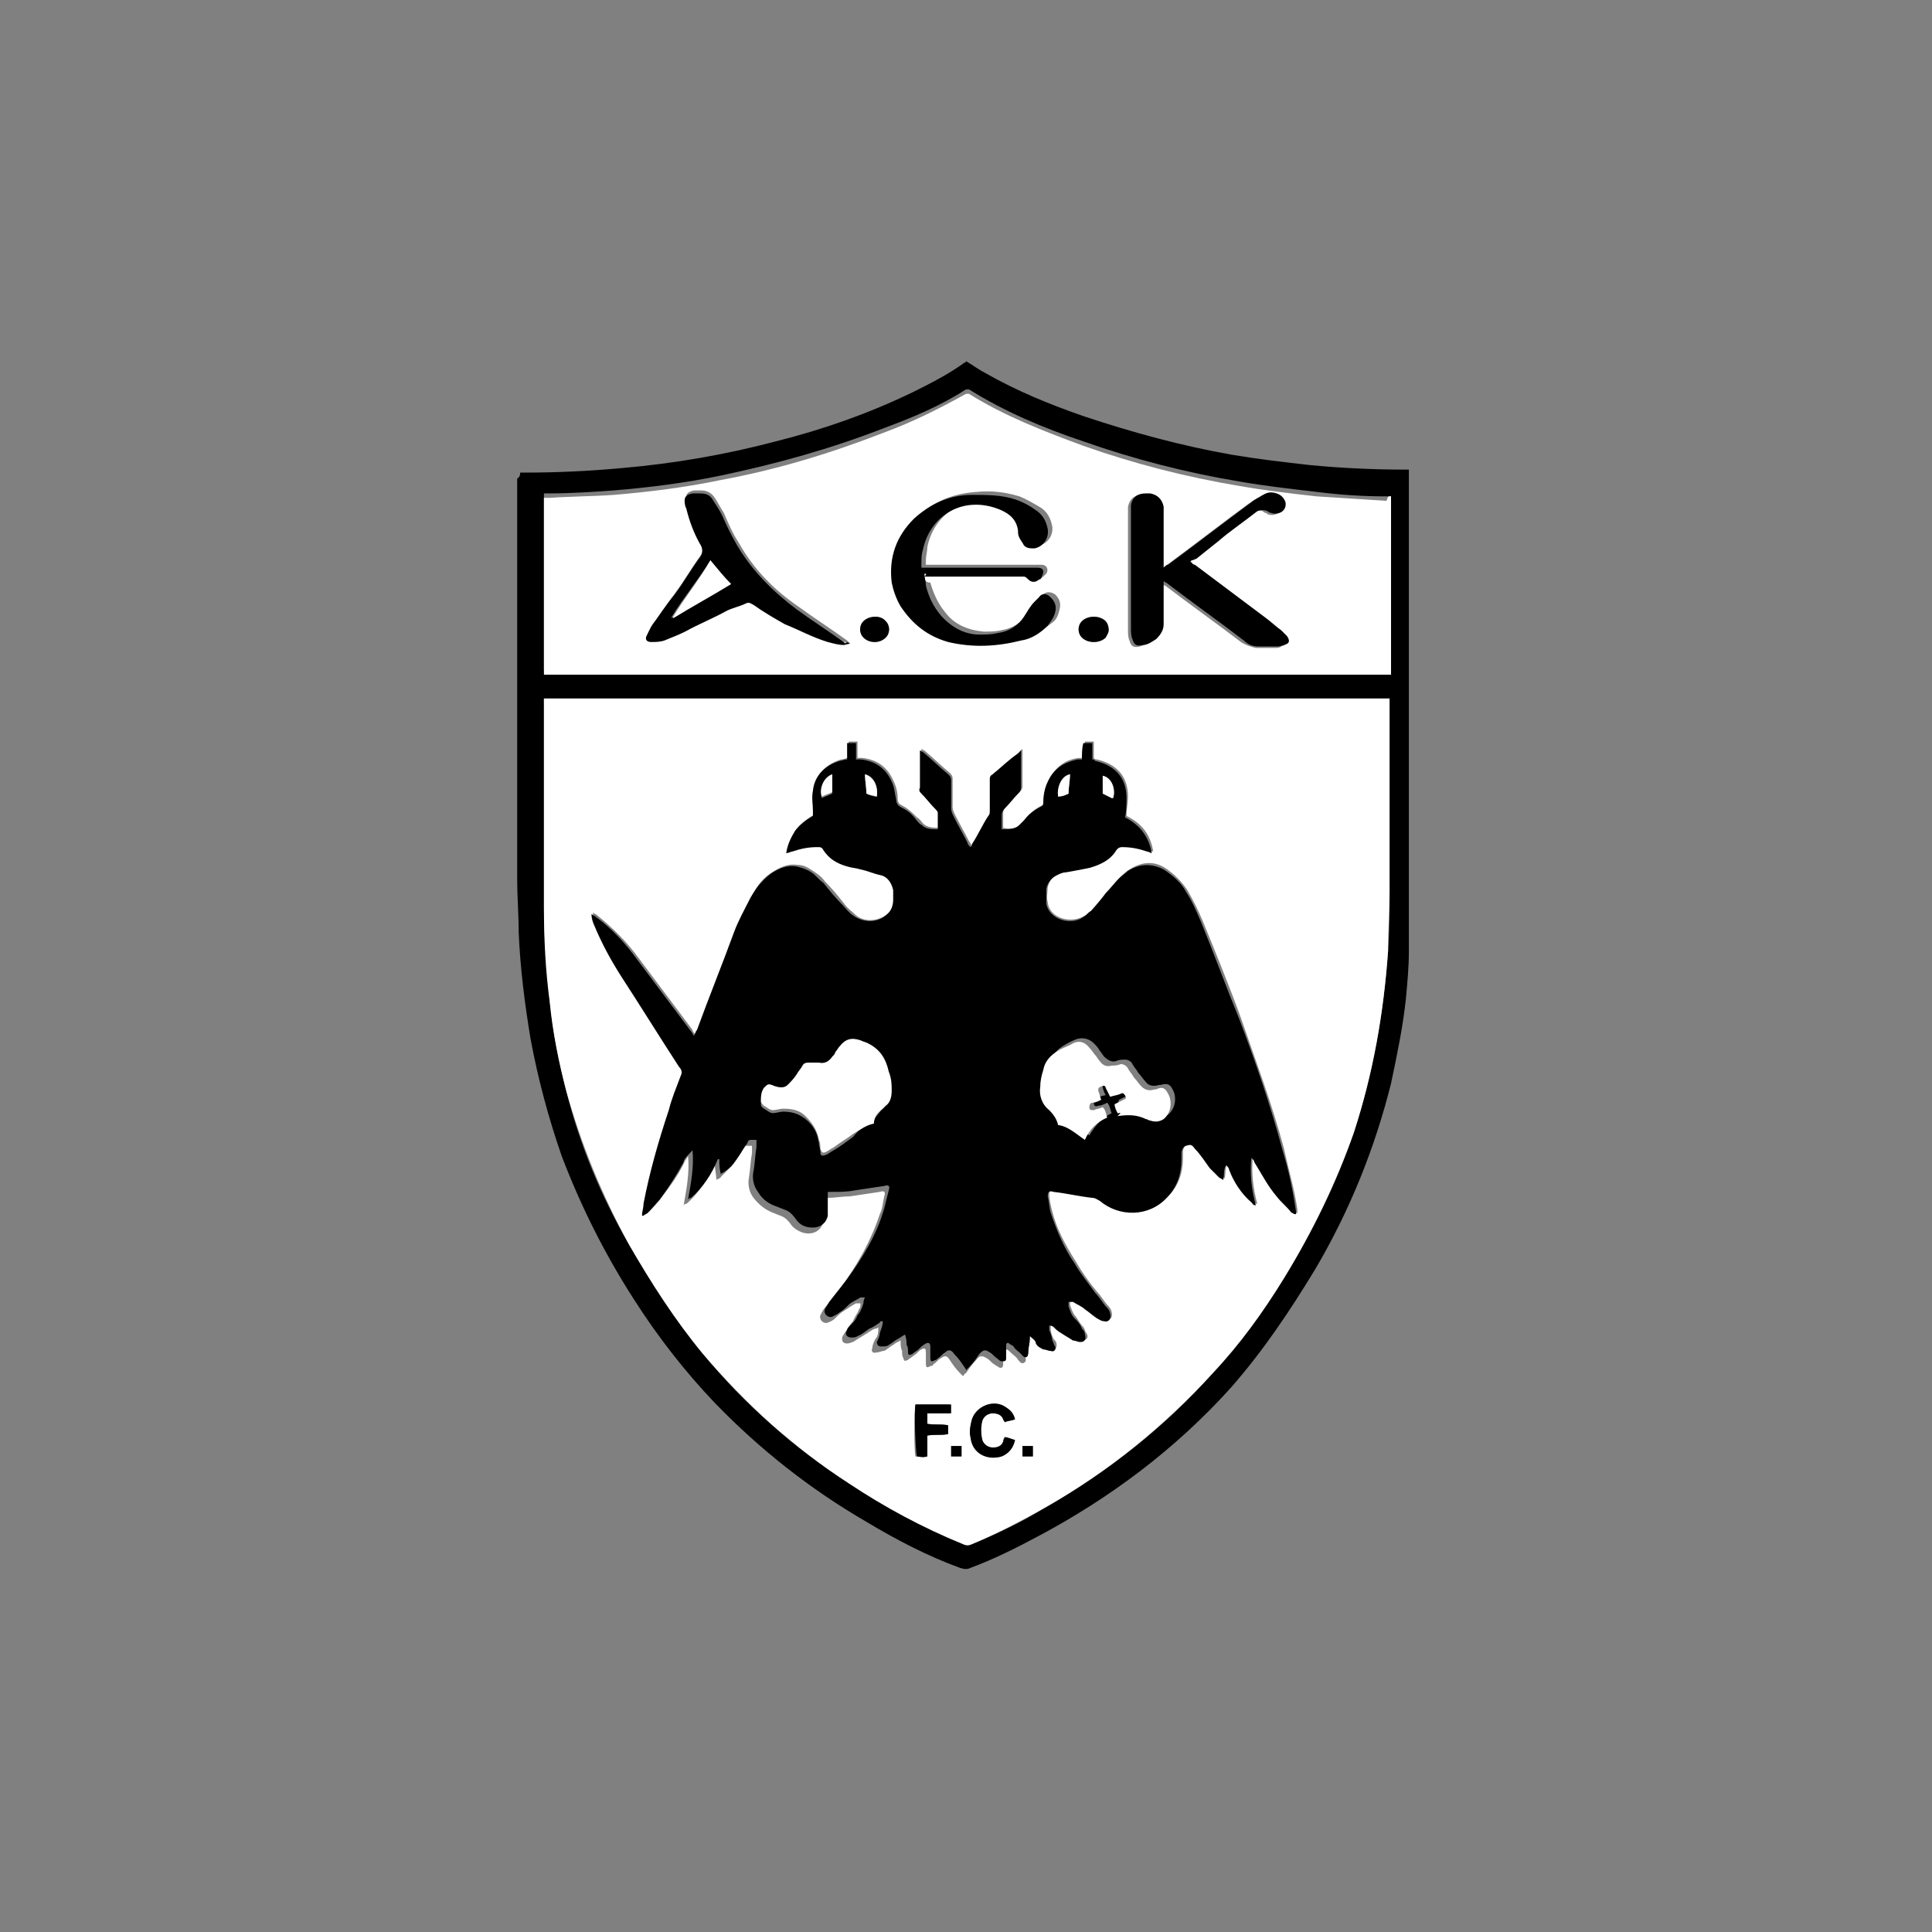 <?xml version="1.0" encoding="utf-8"?>
<!-- Generator: Adobe Illustrator 25.4.1, SVG Export Plug-In . SVG Version: 6.00 Build 0)  -->
<svg version="1.1" id="Layer_1" xmlns="http://www.w3.org/2000/svg" xmlns:xlink="http://www.w3.org/1999/xlink" x="0px" y="0px"
	 width="130px" height="130px" viewBox="0 0 130 130" style="enable-background:new 0 0 130 130;" xml:space="preserve">
<rect x="0" y="0" width="130" height="130" fill="#808080" stroke="none"/>
<style type="text/css">
	.st0{fill:#FFFFFF;}
</style>
<g>
	<path d="M35,31.8c0.1,0,0.2,0,0.3,0c2.2,0,4.3-0.1,6.5-0.3c3.5-0.3,7-0.9,10.4-1.8c3.2-0.8,6.3-1.9,9.2-3.3c1.2-0.6,2.4-1.2,3.5-2
		c0,0,0.1,0,0.1-0.1c0.5,0.3,0.9,0.6,1.3,0.8c2.1,1.2,4.3,2.1,6.6,2.9c3.3,1.1,6.6,2,10,2.6c1.8,0.3,3.5,0.5,5.3,0.7
		c2.1,0.2,4.3,0.3,6.4,0.3c0.1,0,0.1,0,0.2,0c0,0.1,0,0.2,0,0.2c0,0.1,0,0.2,0,0.3c0,10.6,0,21.3,0,31.9c0,1.1-0.1,2.1-0.2,3.2
		c-0.2,1.9-0.6,3.8-1,5.7c-1.1,4.4-2.8,8.6-5.1,12.5c-1.7,2.8-3.5,5.5-5.7,8c-3.7,4.1-8.1,7.4-13,10c-1.5,0.8-2.9,1.5-4.5,2.1
		c-0.2,0.1-0.4,0.1-0.7,0c-2.2-0.8-4.3-1.9-6.3-3.1c-3.8-2.2-7.2-4.9-10.2-8c-2-2.1-3.8-4.4-5.4-6.9c-2-3.1-3.6-6.3-4.9-9.7
		c-0.9-2.6-1.6-5.2-2.1-7.9c-0.4-2.4-0.7-4.8-0.8-7.2c0-1.2-0.1-2.4-0.1-3.5c0-9,0-18,0-27C35,32.1,35,31.9,35,31.8z M36.6,47
		c0,0.1,0,0.2,0,0.3c0,4.6,0,9.1,0,13.7c0,2.2,0.2,4.3,0.4,6.5c0.2,2,0.6,3.9,1.1,5.9c0.9,3.6,2.3,7,4.2,10.3c1.5,2.6,3.1,5.1,5,7.4
		c2.8,3.4,6.1,6.3,9.8,8.7c2.4,1.6,5,3,7.7,4.1c0.2,0.1,0.4,0.1,0.6,0c1.7-0.7,3.4-1.5,5-2.5c4.2-2.4,8-5.4,11.2-9
		c1.8-2,3.4-4.2,4.8-6.4c1.9-3.1,3.5-6.3,4.7-9.8c1.3-4,2-8,2.3-12.2c0.1-1.4,0.1-2.7,0.1-4.1c0-0.7,0-1.5,0-2.2c0-3.4,0-6.9,0-10.3
		c0-0.1,0-0.3,0-0.4C74.6,47,55.6,47,36.6,47z M93.6,33.4c-0.1,0-0.2,0-0.3,0c-1.6,0-3.1-0.1-4.7-0.3c-1.7-0.2-3.5-0.4-5.2-0.7
		c-3.6-0.6-7.1-1.5-10.5-2.7c-2.7-0.9-5.3-2-7.7-3.5c0,0-0.1,0-0.1,0c0,0-0.1,0-0.1,0c-1.7,1.1-3.6,1.9-5.5,2.6
		c-3.6,1.4-7.2,2.4-11,3.2c-2.4,0.5-4.8,0.8-7.2,1c-1.4,0.1-2.9,0.2-4.3,0.2c-0.1,0-0.3,0-0.4,0c0,0.1,0,0.1,0,0.1
		c0,3.9,0,7.8,0,11.6c0,0.1,0,0.1,0,0.2c0,0,0,0,0,0c0,0,0,0,0,0c19,0,38,0,57,0C93.6,41.3,93.6,37.4,93.6,33.4z"/>
	<path class="st0" d="M36.6,47c19,0,38,0,56.9,0c0,0.1,0,0.3,0,0.4c0,3.4,0,6.9,0,10.3c0,0.7,0,1.5,0,2.2c0,1.4-0.1,2.7-0.1,4.1
		c-0.3,4.2-1,8.2-2.3,12.2c-1.2,3.4-2.8,6.7-4.7,9.8c-1.4,2.3-3,4.5-4.8,6.4c-3.3,3.6-7,6.6-11.2,9c-1.6,0.9-3.3,1.8-5,2.5
		c-0.2,0.1-0.4,0.1-0.6,0c-2.7-1.1-5.3-2.5-7.7-4.1c-3.7-2.4-6.9-5.3-9.8-8.7c-1.9-2.3-3.5-4.8-5-7.4c-1.8-3.3-3.2-6.7-4.2-10.3
		c-0.5-1.9-0.9-3.9-1.1-5.9c-0.3-2.2-0.4-4.3-0.4-6.5c0-4.6,0-9.1,0-13.7C36.6,47.2,36.6,47.1,36.6,47z M69.3,89.9
		c0.2,0.2,0.4,0.3,0.5,0.4c0.2,0.1,0.4,0.3,0.5,0.4c0.1,0.1,0.3,0.1,0.5,0.1c0.2,0,0.3-0.1,0.3-0.3c0-0.2-0.1-0.3-0.2-0.4
		c-0.1-0.2-0.2-0.4-0.2-0.7c0-0.1,0-0.2,0-0.3c0.1,0.1,0.2,0.1,0.3,0.1c0.2,0.1,0.4,0.2,0.5,0.4c0.3,0.2,0.5,0.4,0.8,0.5
		c0.1,0.1,0.3,0.1,0.5,0.1c0.3,0,0.5-0.2,0.3-0.5c-0.1-0.1-0.1-0.3-0.2-0.4c-0.2-0.2-0.3-0.4-0.5-0.7c-0.2-0.2-0.3-0.5-0.4-0.8
		c0-0.1,0-0.2,0-0.3c0.1,0,0.2,0,0.3,0c0.3,0.2,0.5,0.3,0.8,0.5c0.3,0.2,0.5,0.4,0.8,0.6c0.1,0.1,0.3,0.2,0.5,0.2
		c0.3,0.1,0.5-0.2,0.4-0.5c0-0.1-0.1-0.3-0.2-0.4c-0.3-0.3-0.5-0.7-0.8-1c-0.5-0.6-1-1.3-1.4-2c-0.7-1.1-1.3-2.2-1.6-3.4
		c-0.1-0.4-0.2-0.8-0.2-1.1c0-0.3,0-0.4,0.4-0.3c0,0,0,0,0,0c0.9,0.1,1.7,0.3,2.6,0.4c0.2,0,0.4,0.1,0.5,0.2
		c1.3,1.2,3.3,1.1,4.5-0.2c0.7-0.7,1-1.6,1-2.6c0-0.1,0-0.3,0-0.4c0-0.2,0.1-0.4,0.3-0.5c0.3-0.1,0.4-0.1,0.6,0.2
		c0.3,0.4,0.6,0.9,1,1.3c0.2,0.2,0.4,0.4,0.6,0.6c0.1,0.1,0.2,0.1,0.3,0.2c0.1-0.4,0-0.7,0.2-1c0.1,0.1,0.1,0.2,0.2,0.3
		c0.4,0.8,0.9,1.6,1.5,2.2c0.1,0.1,0.1,0.2,0.3,0.2c-0.3-1.1-0.4-2.1-0.3-3.2c0.1,0.1,0.1,0.2,0.2,0.3c0.4,0.8,0.9,1.6,1.5,2.3
		c0.3,0.4,0.7,0.7,1,1.1c0.1,0.1,0.2,0.2,0.3,0.1c0-0.1,0-0.2,0-0.2c-0.2-1.4-0.6-2.7-0.9-4.1c-0.8-3-1.9-5.9-2.9-8.8
		c-0.8-2.2-1.7-4.4-2.6-6.6c-0.3-0.7-0.6-1.3-1-2c-0.4-0.6-0.9-1.1-1.5-1.5c-0.8-0.5-1.6-0.4-2.4,0.1c-0.2,0.1-0.4,0.3-0.6,0.5
		c-0.3,0.3-0.6,0.7-0.9,1c-0.3,0.4-0.7,0.8-1,1.2c-0.1,0.2-0.3,0.3-0.5,0.4c-0.9,0.6-2.4,0.2-2.5-0.9c-0.1-0.3,0-0.7,0-1
		c0.1-0.4,0.3-0.7,0.7-0.9c0.2-0.1,0.4-0.2,0.6-0.2c0.5-0.1,1-0.2,1.6-0.3c0.8-0.2,1.4-0.5,1.8-1.2c0.1-0.1,0.2-0.2,0.4-0.2
		c0.6,0,1.2,0.1,1.7,0.3c0.1,0,0.2,0.1,0.3,0.1c-0.2-1.2-0.8-1.9-1.8-2.4c0-0.5,0.1-0.9,0.1-1.3c0-1.4-0.8-2.2-2.1-2.5
		c-0.1,0-0.1,0-0.2-0.1c0-0.4,0-0.7,0-1.1c-0.2,0-0.4,0-0.6,0c0,0.4,0,0.8-0.1,1.1c-0.1,0-0.2,0-0.3,0c-0.9,0.1-1.6,0.6-2,1.5
		c-0.2,0.4-0.3,0.9-0.3,1.4c0,0.2-0.1,0.3-0.2,0.3c-0.4,0.2-0.8,0.5-1.1,0.9c-0.1,0.1-0.2,0.3-0.4,0.4c-0.3,0.3-0.7,0.3-1.1,0.2
		c0-0.3,0-0.7,0-1c0-0.2,0.1-0.3,0.2-0.4c0.3-0.3,0.6-0.7,0.9-1c0.1-0.1,0.2-0.2,0.2-0.4c0-0.8,0-1.6,0-2.3c0-0.1,0-0.1,0-0.2
		c-0.1,0.1-0.2,0.1-0.2,0.2c-0.6,0.5-1.1,1-1.7,1.4c-0.1,0.1-0.2,0.2-0.2,0.4c0,0.7,0,1.3,0,2c0,0.1,0,0.3-0.1,0.4
		c-0.3,0.7-0.7,1.3-1.1,1.9c0,0.1-0.1,0.1-0.1,0.2c-0.1-0.1-0.1-0.2-0.2-0.3c-0.3-0.6-0.6-1.1-0.9-1.7c-0.1-0.2-0.2-0.4-0.2-0.6
		c0-0.6,0-1.3,0-1.9c0-0.2-0.1-0.3-0.2-0.4c-0.6-0.5-1.1-1-1.7-1.5c-0.1,0-0.1-0.1-0.2-0.1c0,0.1,0,0.1,0,0.1c0,0.8,0,1.6,0,2.4
		c0,0.1,0.1,0.3,0.1,0.4c0.3,0.3,0.6,0.7,0.9,1c0.1,0.1,0.2,0.2,0.2,0.3c0,0.4,0,0.7,0,1.1c-0.4,0-0.8,0-1.1-0.3
		c-0.1-0.1-0.2-0.3-0.4-0.4c-0.3-0.3-0.6-0.6-1-0.8c-0.2-0.1-0.3-0.2-0.3-0.5c0-0.4-0.1-0.8-0.3-1.2c-0.4-0.9-1.1-1.4-2.1-1.5
		c-0.1,0-0.2,0-0.3,0c0-0.4,0-0.8,0-1.1c-0.2,0-0.4,0-0.6,0c0,0.4,0,0.8,0,1.1c-0.2,0-0.3,0.1-0.5,0.1c-1,0.3-1.7,1-1.8,2
		c0,0.5,0,0.9,0,1.4c0,0.1,0,0.2,0,0.3c-0.5,0.3-0.9,0.6-1.2,1c-0.3,0.4-0.5,0.9-0.6,1.5c0.2-0.1,0.3-0.1,0.4-0.1
		c0.5-0.2,1.1-0.3,1.7-0.3c0.2,0,0.3,0.1,0.4,0.2c0.4,0.6,0.9,0.9,1.6,1.1c0.3,0.1,0.6,0.1,0.9,0.2c0.5,0.1,0.9,0.2,1.4,0.4
		c0.5,0.2,0.8,0.5,0.8,1c0,0.2,0.1,0.4,0,0.6c0,0.4-0.1,0.8-0.5,1.1c-0.6,0.5-1.6,0.6-2.2,0c-0.2-0.2-0.5-0.4-0.7-0.7
		c-0.4-0.5-0.8-1-1.3-1.5c-0.2-0.3-0.5-0.5-0.8-0.7c-0.3-0.2-0.6-0.4-1-0.4c-0.6-0.1-1.1,0.1-1.6,0.4c-0.7,0.4-1.2,1-1.5,1.7
		c-0.4,0.8-0.8,1.5-1.1,2.3c-0.9,2.2-1.7,4.4-2.5,6.6c0,0.1-0.1,0.2-0.2,0.4c-0.1-0.1-0.2-0.2-0.2-0.3c-1.2-1.6-2.4-3.2-3.6-4.8
		c-0.8-1.1-1.7-2-2.8-2.9c-0.1-0.1-0.2-0.1-0.3-0.2c0,0.3,0.1,0.6,0.2,0.8c0.5,1.2,1.1,2.3,1.8,3.4c1.3,2,2.6,4.1,3.9,6.1
		c0.1,0.2,0.2,0.4,0.1,0.6c-0.3,0.8-0.5,1.5-0.8,2.3c-0.7,2.1-1.3,4.1-1.7,6.3c-0.1,0.3-0.1,0.5-0.1,0.8c0,0,0,0,0.1,0
		c0.1-0.1,0.2-0.1,0.3-0.2c0.3-0.3,0.6-0.6,0.8-0.9c0.6-0.8,1.2-1.6,1.6-2.5c0.1-0.1,0.1-0.2,0.2-0.3c0.1,1.1-0.1,2.2-0.3,3.3
		c0.1-0.1,0.1-0.1,0.2-0.1c0.8-0.7,1.4-1.6,1.8-2.6c0,0,0,0,0.1,0c0,0.3,0.1,0.6,0.1,1c0.1-0.1,0.3-0.1,0.3-0.2
		c0.2-0.2,0.5-0.5,0.7-0.7c0.3-0.4,0.6-0.8,0.8-1.2c0.1-0.1,0.1-0.2,0.2-0.2c0.1,0,0.3,0,0.4,0c0,0.2,0,0.4,0,0.5
		c-0.1,0.5-0.1,1-0.2,1.6c-0.1,0.5,0,1,0.3,1.4c0.4,0.5,0.8,0.8,1.3,1c0.7,0.3,0.8,0.2,1.3,0.9c0.3,0.3,0.7,0.5,1.1,0.5
		c0.5,0,0.9-0.3,1-0.8c0-0.1,0-0.3,0-0.4c0-0.3,0-0.6,0-0.9c0-0.1,0-0.2,0-0.3c0.1,0,0.2,0,0.3,0c0.5,0,1-0.1,1.5-0.1
		c0.7-0.1,1.3-0.2,2-0.3c0.3-0.1,0.4,0,0.3,0.3c-0.1,0.4-0.1,0.8-0.3,1.2c-0.6,1.8-1.5,3.4-2.6,4.9c-0.4,0.5-0.7,0.9-1.1,1.4
		c-0.1,0.1-0.2,0.3-0.3,0.5c-0.1,0.3,0.2,0.6,0.5,0.5c0.2-0.1,0.3-0.1,0.5-0.3c0.2-0.2,0.4-0.4,0.6-0.5c0.3-0.2,0.6-0.4,0.8-0.5
		c0.1,0,0.2,0,0.3,0c0,0.2,0,0.3-0.1,0.4c-0.1,0.3-0.3,0.5-0.4,0.8c-0.2,0.2-0.3,0.4-0.5,0.7c-0.1,0.1-0.1,0.2-0.2,0.3
		c-0.1,0.3,0,0.5,0.3,0.5c0.2,0,0.3-0.1,0.4-0.1c0.3-0.2,0.5-0.3,0.8-0.5c0.2-0.1,0.4-0.3,0.7-0.4c0.1,0,0.1,0,0.2-0.1
		c0,0.3,0,0.6-0.2,0.8c-0.1,0.2-0.2,0.4-0.2,0.6c-0.1,0.2,0,0.4,0.3,0.3c0.2,0,0.3-0.1,0.5-0.1c0.2-0.1,0.4-0.3,0.6-0.4
		c0.1-0.1,0.3-0.2,0.5-0.3c0,0.3,0,0.5,0.1,0.7c0,0.2,0,0.4,0.1,0.5c0,0.2,0.1,0.2,0.3,0.1c0.1-0.1,0.3-0.2,0.4-0.3
		c0.2-0.1,0.3-0.3,0.5-0.4c0.2-0.1,0.3-0.1,0.3,0.2c0,0.2,0,0.5,0,0.7c0,0.1,0,0.3,0.1,0.3c0.1,0,0.2-0.1,0.3-0.1c0,0,0.1,0,0.1-0.1
		c0.2-0.1,0.3-0.3,0.5-0.4c0.3-0.2,0.4-0.2,0.6,0.1c0.2,0.3,0.4,0.6,0.7,0.9c0.1,0.1,0.1,0.1,0.2,0.2c0.1-0.1,0.1-0.2,0.2-0.2
		c0.2-0.3,0.4-0.6,0.7-0.9c0.2-0.3,0.4-0.3,0.7-0.1c0.2,0.1,0.3,0.3,0.5,0.4c0.1,0.1,0.2,0.1,0.3,0.2c0.2,0.1,0.3,0,0.3-0.2
		c0-0.1,0-0.2,0-0.3c0-0.2,0-0.4,0-0.6c0-0.1,0.1-0.2,0.2-0.1c0.1,0,0.2,0.1,0.3,0.2c0.2,0.2,0.4,0.3,0.5,0.5
		c0.1,0.1,0.2,0.3,0.4,0.2c0.2-0.1,0.1-0.3,0.1-0.4C69.3,90.6,69.3,90.3,69.3,89.9z M68.3,96.9c-0.2-0.1-0.5-0.1-0.7-0.2
		c-0.1,0.1-0.1,0.2-0.1,0.3c-0.1,0.3-0.4,0.5-0.7,0.4c-0.3,0-0.6-0.2-0.7-0.5c-0.1-0.4-0.2-0.9,0-1.3c0.1-0.3,0.3-0.5,0.7-0.5
		c0.3,0,0.6,0.1,0.7,0.4c0,0,0.1,0.1,0.1,0.2c0.2-0.1,0.4-0.1,0.7-0.2c-0.1-0.4-0.3-0.6-0.6-0.8c-0.9-0.5-2-0.1-2.3,0.8
		c-0.1,0.4-0.2,0.8-0.1,1.2c0.2,1,1.1,1.6,2.1,1.3C67.9,97.8,68.1,97.4,68.3,96.9z M61.6,94.5c-0.1,0.5-0.1,3.2,0,3.5
		c0.2,0,0.4,0.1,0.7,0c0-0.5,0-0.9,0-1.4c0.5-0.1,1,0,1.4-0.1c0-0.2,0-0.4,0-0.6c-0.5-0.1-0.9,0-1.4-0.1c0-0.3,0-0.5,0-0.7
		c0.5,0,1.1,0,1.6,0c0-0.2,0-0.4,0-0.6C63.2,94.5,62.4,94.5,61.6,94.5z M64.7,98c0-0.2,0-0.4,0-0.7c-0.2,0-0.4,0-0.7,0
		c0,0.2,0,0.4,0,0.7C64.2,98,64.4,98,64.7,98z M69.5,98c0-0.2,0-0.4,0-0.7c-0.2,0-0.4,0-0.7,0c0,0.2,0,0.4,0,0.7
		C69,98,69.2,98,69.5,98z"/>
	<path class="st0" d="M93.6,33.4c0,4,0,8,0,12c-19,0-38,0-57,0c0,0,0,0,0,0c0,0,0,0,0,0c0-0.1,0-0.1,0-0.2c0-3.9,0-7.8,0-11.6
		c0,0,0-0.1,0-0.1c0.1,0,0.3,0,0.4,0c1.4-0.1,2.9-0.1,4.3-0.2c2.4-0.2,4.8-0.5,7.2-1c3.8-0.7,7.4-1.8,11-3.2
		c1.9-0.7,3.7-1.6,5.5-2.6c0,0,0.1,0,0.1,0c0,0,0.1,0,0.1,0c2.4,1.5,5,2.5,7.7,3.5c3.4,1.2,6.9,2.1,10.5,2.7
		c1.7,0.3,3.4,0.5,5.2,0.7c1.6,0.1,3.1,0.2,4.7,0.3C93.4,33.3,93.5,33.4,93.6,33.4z M80.1,37.8c0.1-0.1,0.1-0.1,0.2-0.1
		c0.5-0.4,1-0.8,1.5-1.2c0.9-0.7,1.8-1.3,2.6-2c0.2-0.2,0.5-0.2,0.7,0c0.1,0,0.2,0.1,0.2,0.1c0.5,0.2,1.1-0.2,1-0.7
		c0-0.3-0.2-0.5-0.6-0.6c-0.3-0.1-0.6-0.1-0.9,0.1c-0.3,0.2-0.5,0.3-0.8,0.5c-1.9,1.4-3.7,2.8-5.6,4.2c-0.1,0.1-0.2,0.1-0.3,0.2
		c0-0.2,0-0.3,0-0.4c0-1.1,0-2.2,0-3.3c0-0.1,0-0.3,0-0.4c-0.1-0.5-0.4-0.8-0.9-0.9c-0.1,0-0.2,0-0.3,0c-0.6,0-0.9,0.3-1,0.8
		c0,0.1,0,0.2,0,0.3c0,2.7,0,5.3,0,8c0,0.2,0,0.5,0.1,0.7c0.1,0.4,0.3,0.5,0.7,0.4c0.3-0.1,0.6-0.2,0.9-0.4c0.3-0.2,0.5-0.6,0.5-1
		c0-0.9,0-1.8,0-2.6c0-0.1,0-0.2,0-0.3c0.1,0.1,0.2,0.2,0.3,0.2c1.7,1.3,3.4,2.5,5.1,3.8c0.3,0.2,0.6,0.3,1,0.4c0.4,0,0.9,0,1.3,0
		c0.1,0,0.3,0,0.4-0.1c0.4-0.1,0.4-0.3,0.2-0.6c-0.1-0.1-0.2-0.2-0.4-0.4c-0.3-0.3-0.7-0.6-1-0.8c-1.6-1.2-3.2-2.4-4.8-3.6
		C80.3,37.9,80.2,37.8,80.1,37.8z M62.2,38.6c0.1,0,0.2,0,0.3,0c2.2,0,4.5,0,6.7,0c0.1,0,0.2,0,0.3,0.2c0.2,0.2,0.4,0.2,0.7,0
		c0.1-0.1,0.1-0.1,0.2-0.2c0.2-0.3,0-0.6-0.3-0.6c-0.1,0-0.1,0-0.2,0c-2.4,0-4.8,0-7.2,0c-0.1,0-0.2,0-0.4,0c0-0.1,0-0.2,0-0.3
		c0-0.3,0.1-0.6,0.1-0.9c0.5-2.4,2.8-3.7,5.2-2.7c0.6,0.3,1,0.7,1.2,1.4c0,0.2,0.1,0.4,0.1,0.5c0.1,0.2,0.2,0.4,0.3,0.5
		c0.2,0.2,0.4,0.3,0.7,0.2c0.6-0.1,1-0.7,0.9-1.3c-0.1-0.5-0.3-0.9-0.7-1.2c-0.5-0.3-1-0.6-1.5-0.8c-1-0.3-1.9-0.4-2.9-0.3
		c-1.5,0.1-2.8,0.6-3.9,1.6c-1.3,1.2-1.8,2.6-1.5,4.3c0.1,0.6,0.2,1.2,0.6,1.6c0.8,1.2,1.8,2.1,3.2,2.4c1.6,0.4,3.2,0.4,4.9-0.1
		c0.7-0.2,1.3-0.6,1.8-1c0.3-0.2,0.4-0.5,0.5-0.9c0.1-0.4,0-0.7-0.3-1c-0.3-0.2-0.6-0.2-0.8,0c-0.1,0.1-0.2,0.2-0.3,0.3
		c-0.2,0.3-0.4,0.7-0.7,1c-0.5,0.6-1.1,1-1.8,1.1c-0.4,0.1-0.8,0.1-1.2,0.1c-1.1-0.1-2-0.5-2.6-1.3c-0.5-0.6-0.8-1.3-1-2
		C62.2,39.2,62.2,38.9,62.2,38.6z M57.2,43.3c-0.1-0.1-0.2-0.2-0.2-0.2c-1.1-0.8-2.2-1.5-3.3-2.3c-1.6-1.1-3-2.5-4-4.3
		c-0.4-0.6-0.7-1.3-1-2c-0.2-0.3-0.4-0.7-0.6-1c-0.2-0.3-0.5-0.5-0.9-0.5c-0.2,0-0.3,0-0.5,0c-0.5,0.1-0.6,0.3-0.5,0.8
		c0,0.1,0.1,0.2,0.1,0.3c0.2,0.8,0.5,1.6,0.9,2.3c0.2,0.4,0.2,0.6,0,0.9c-0.6,0.8-1.1,1.7-1.7,2.5c-0.5,0.7-1,1.5-1.6,2.2
		c-0.1,0.2-0.2,0.4-0.3,0.6c-0.1,0.3,0,0.4,0.3,0.4c0.3,0,0.6,0,0.9-0.1c0.5-0.2,0.9-0.4,1.4-0.6c0.9-0.5,1.9-1,2.8-1.4
		c0.4-0.2,0.9-0.4,1.3-0.5c0.2-0.1,0.4,0,0.5,0.1c0.6,0.5,1.3,0.9,2.1,1.3c0.9,0.5,1.9,0.9,2.9,1.2c0.3,0.1,0.7,0.2,1.1,0.2
		C56.9,43.4,57,43.4,57.2,43.3z M74.6,42.4c0-0.3-0.1-0.4-0.2-0.6c-0.4-0.4-1.2-0.4-1.6,0c-0.3,0.3-0.3,0.8,0,1.1
		c0.4,0.4,1.2,0.4,1.6,0C74.5,42.7,74.6,42.5,74.6,42.4z M58.9,41.5c-0.3,0-0.6,0.1-0.8,0.3c-0.3,0.3-0.3,0.8,0,1.1
		c0.4,0.4,1.1,0.4,1.5,0c0.3-0.3,0.3-0.8,0-1.1C59.5,41.6,59.2,41.5,58.9,41.5z"/>
	<path d="M69.3,89.9c0,0.4-0.1,0.7-0.1,1c0,0.1,0,0.3-0.1,0.4c-0.2,0.1-0.3-0.1-0.4-0.2c-0.2-0.2-0.4-0.3-0.5-0.5
		c-0.1-0.1-0.2-0.1-0.3-0.2c-0.1-0.1-0.2,0-0.2,0.1c0,0.2,0,0.4,0,0.6c0,0.1,0,0.2,0,0.3c0,0.2-0.1,0.2-0.3,0.2
		c-0.1,0-0.2-0.1-0.3-0.2c-0.2-0.1-0.3-0.3-0.5-0.4c-0.3-0.2-0.4-0.2-0.7,0.1c-0.2,0.3-0.4,0.6-0.7,0.9c-0.1,0.1-0.1,0.1-0.2,0.2
		C65,92.2,65,92.1,64.9,92c-0.2-0.3-0.4-0.6-0.7-0.9c-0.2-0.3-0.4-0.3-0.6-0.1c-0.2,0.1-0.3,0.3-0.5,0.4c0,0-0.1,0.1-0.1,0.1
		c-0.1,0-0.2,0.1-0.3,0.1c-0.1,0-0.1-0.2-0.1-0.3c0-0.2,0-0.5,0-0.7c0-0.2-0.1-0.3-0.3-0.2c-0.2,0.1-0.4,0.3-0.5,0.4
		c-0.1,0.1-0.3,0.2-0.4,0.3c-0.2,0.1-0.3,0.1-0.3-0.1c0-0.2,0-0.4-0.1-0.5c0-0.2,0-0.4-0.1-0.7c-0.2,0.1-0.3,0.2-0.5,0.3
		c-0.2,0.1-0.4,0.3-0.6,0.4c-0.1,0.1-0.3,0.1-0.5,0.1c-0.2,0-0.3-0.1-0.3-0.3c0.1-0.2,0.2-0.4,0.2-0.6c0.1-0.3,0.2-0.5,0.2-0.8
		c-0.1,0-0.2,0-0.2,0.1c-0.2,0.1-0.4,0.3-0.7,0.4c-0.3,0.2-0.5,0.4-0.8,0.5c-0.1,0.1-0.3,0.1-0.4,0.1c-0.3,0-0.5-0.2-0.3-0.5
		c0-0.1,0.1-0.2,0.2-0.3c0.2-0.2,0.4-0.4,0.5-0.7c0.2-0.2,0.3-0.5,0.4-0.8c0-0.1,0-0.2,0.1-0.4c-0.1,0-0.2,0-0.3,0
		c-0.3,0.2-0.6,0.3-0.8,0.5c-0.2,0.2-0.4,0.4-0.6,0.5c-0.1,0.1-0.3,0.2-0.5,0.3c-0.3,0.1-0.6-0.2-0.5-0.5c0.1-0.2,0.2-0.3,0.3-0.5
		c0.4-0.5,0.7-0.9,1.1-1.4c1.1-1.5,2.1-3.1,2.6-4.9c0.1-0.4,0.2-0.8,0.3-1.2c0.1-0.3,0-0.4-0.3-0.3c-0.7,0.1-1.3,0.2-2,0.3
		c-0.5,0.1-1,0.1-1.5,0.1c-0.1,0-0.2,0-0.3,0c0,0.1,0,0.2,0,0.3c0,0.3,0,0.6,0,0.9c0,0.1,0,0.3,0,0.4c-0.1,0.5-0.5,0.8-1,0.8
		c-0.4,0-0.8-0.1-1.1-0.5c-0.5-0.7-0.6-0.6-1.3-0.9c-0.6-0.2-1-0.5-1.3-1c-0.3-0.4-0.4-0.9-0.3-1.4c0.1-0.5,0.1-1,0.2-1.6
		c0-0.2,0-0.3,0-0.5c-0.2,0-0.3,0-0.4,0c-0.1,0-0.2,0.1-0.2,0.2c-0.3,0.4-0.5,0.8-0.8,1.2c-0.2,0.3-0.4,0.5-0.7,0.7
		c-0.1,0.1-0.2,0.1-0.3,0.2c-0.1-0.4-0.1-0.7-0.1-1c0,0,0,0-0.1,0c-0.4,1-1,1.9-1.8,2.6c0,0-0.1,0-0.2,0.1c0.2-1.1,0.4-2.2,0.3-3.3
		C46,78,46,78.1,46,78.2c-0.5,0.9-1,1.7-1.6,2.5c-0.3,0.3-0.5,0.6-0.8,0.9c-0.1,0.1-0.2,0.1-0.3,0.2c0,0,0,0-0.1,0
		c0-0.3,0.1-0.5,0.1-0.8c0.4-2.1,1-4.2,1.7-6.3c0.2-0.8,0.5-1.5,0.8-2.3c0.1-0.2,0.1-0.4-0.1-0.6c-1.3-2-2.6-4.1-3.9-6.1
		c-0.7-1.1-1.3-2.2-1.8-3.4c-0.1-0.2-0.2-0.5-0.2-0.8c0.1,0.1,0.2,0.1,0.3,0.2c1.1,0.8,2,1.8,2.8,2.9c1.2,1.6,2.4,3.2,3.6,4.8
		c0.1,0.1,0.1,0.2,0.2,0.3c0.1-0.2,0.1-0.3,0.2-0.4c0.8-2.2,1.7-4.4,2.5-6.6c0.3-0.8,0.7-1.5,1.1-2.3c0.4-0.7,0.9-1.3,1.5-1.7
		c0.5-0.3,1-0.5,1.6-0.4c0.4,0.1,0.7,0.2,1,0.4c0.3,0.2,0.5,0.5,0.8,0.7c0.4,0.5,0.8,1,1.3,1.5c0.2,0.2,0.4,0.5,0.7,0.7
		c0.7,0.5,1.6,0.5,2.2,0c0.4-0.3,0.5-0.7,0.5-1.1c0-0.2,0-0.4,0-0.6c-0.1-0.5-0.4-0.9-0.8-1c-0.5-0.1-0.9-0.3-1.4-0.4
		c-0.3-0.1-0.6-0.1-0.9-0.2c-0.7-0.2-1.2-0.5-1.6-1.1c-0.1-0.2-0.2-0.2-0.4-0.2c-0.6,0-1.1,0.1-1.7,0.3c-0.1,0-0.2,0.1-0.4,0.1
		c0.1-0.6,0.3-1,0.6-1.5c0.3-0.4,0.7-0.7,1.2-1c0-0.1,0-0.2,0-0.3c0-0.5-0.1-0.9,0-1.4c0.1-1,0.8-1.7,1.8-2c0.1,0,0.3-0.1,0.5-0.1
		c0-0.4,0-0.7,0-1.1c0.2,0,0.4,0,0.6,0c0,0.4,0,0.7,0,1.1c0.1,0,0.2,0,0.3,0c1,0.1,1.7,0.6,2.1,1.5c0.2,0.4,0.2,0.8,0.3,1.2
		c0,0.2,0.1,0.4,0.3,0.5c0.4,0.2,0.7,0.4,1,0.8c0.1,0.1,0.2,0.3,0.4,0.4c0.3,0.3,0.7,0.3,1.1,0.3c0-0.4,0-0.8,0-1.1
		c0-0.1-0.1-0.2-0.2-0.3c-0.3-0.3-0.6-0.7-0.9-1c-0.1-0.1-0.2-0.2-0.1-0.4c0-0.8,0-1.6,0-2.4c0,0,0-0.1,0-0.1c0.1,0,0.1,0.1,0.2,0.1
		c0.6,0.5,1.1,1,1.7,1.5c0.1,0.1,0.2,0.2,0.2,0.4c0,0.6,0,1.3,0,1.9c0,0.2,0.1,0.4,0.2,0.6c0.3,0.6,0.6,1.1,0.9,1.7
		c0,0.1,0.1,0.2,0.2,0.3c0.1-0.1,0.1-0.1,0.1-0.2c0.4-0.6,0.7-1.3,1.1-1.9c0.1-0.1,0.1-0.2,0.1-0.4c0-0.7,0-1.3,0-2
		c0-0.2,0-0.3,0.2-0.4c0.6-0.5,1.1-1,1.7-1.4c0.1-0.1,0.1-0.1,0.2-0.2c0,0.1,0,0.2,0,0.2c0,0.8,0,1.6,0,2.3c0,0.2-0.1,0.3-0.2,0.4
		c-0.3,0.3-0.6,0.7-0.9,1c-0.1,0.1-0.2,0.3-0.2,0.4c0,0.3,0,0.6,0,1c0.4,0,0.8,0,1.1-0.2c0.1-0.1,0.3-0.3,0.4-0.4
		c0.3-0.4,0.7-0.7,1.1-0.9c0.2-0.1,0.2-0.2,0.2-0.3c0-0.5,0.1-1,0.3-1.4c0.4-0.9,1.1-1.3,2-1.5c0.1,0,0.2,0,0.3,0
		c0-0.4,0-0.8,0.1-1.1c0.2,0,0.4,0,0.6,0c0,0.4,0,0.8,0,1.1c0.1,0,0.1,0,0.2,0.1c1.3,0.3,2.1,1.1,2.1,2.5c0,0.4,0,0.9-0.1,1.3
		c1,0.5,1.6,1.3,1.8,2.4c-0.1,0-0.2-0.1-0.3-0.1c-0.6-0.2-1.1-0.3-1.7-0.3c-0.2,0-0.3,0.1-0.4,0.2c-0.4,0.7-1.1,1-1.8,1.2
		c-0.5,0.1-1,0.2-1.6,0.3c-0.2,0-0.4,0.1-0.6,0.2c-0.4,0.2-0.6,0.5-0.7,0.9c0,0.3,0,0.7,0,1c0.2,1.1,1.7,1.5,2.5,0.9
		c0.2-0.1,0.3-0.3,0.5-0.4c0.4-0.4,0.7-0.8,1-1.2c0.3-0.3,0.6-0.7,0.9-1c0.2-0.2,0.4-0.3,0.6-0.5c0.8-0.5,1.6-0.5,2.4-0.1
		c0.6,0.4,1.2,0.9,1.5,1.5c0.4,0.6,0.7,1.3,1,2c0.9,2.2,1.7,4.4,2.6,6.6c1.1,2.9,2.1,5.8,2.9,8.8c0.4,1.3,0.7,2.7,0.9,4.1
		c0,0.1,0,0.1,0,0.2c-0.2,0-0.2-0.1-0.3-0.1c-0.3-0.4-0.7-0.7-1-1.1c-0.6-0.7-1-1.5-1.5-2.3c0-0.1-0.1-0.2-0.2-0.3
		c-0.1,1.1,0,2.1,0.3,3.2c-0.2,0-0.2-0.1-0.3-0.2c-0.7-0.6-1.2-1.4-1.5-2.2c0-0.1-0.1-0.2-0.2-0.3c-0.2,0.3-0.1,0.7-0.2,1
		c-0.1-0.1-0.2-0.1-0.3-0.2c-0.2-0.2-0.4-0.4-0.6-0.6c-0.3-0.4-0.6-0.9-1-1.3c-0.2-0.3-0.3-0.3-0.6-0.2c-0.1,0-0.3,0.2-0.3,0.5
		c0,0.1,0,0.3,0,0.4c0,1-0.3,1.9-1,2.6c-1.2,1.3-3.2,1.3-4.5,0.2c-0.2-0.1-0.3-0.2-0.5-0.2c-0.9-0.1-1.7-0.3-2.6-0.4c0,0,0,0,0,0
		c-0.3-0.1-0.4,0-0.4,0.3c0.1,0.4,0.1,0.8,0.2,1.1c0.4,1.2,0.9,2.4,1.6,3.4c0.4,0.7,0.9,1.3,1.4,2c0.3,0.3,0.5,0.7,0.8,1
		c0.1,0.1,0.2,0.3,0.2,0.4c0.1,0.3-0.1,0.6-0.4,0.5c-0.2,0-0.3-0.1-0.5-0.2c-0.3-0.2-0.5-0.4-0.8-0.6c-0.2-0.2-0.5-0.3-0.8-0.5
		c-0.1,0-0.2,0-0.3,0c0,0.1,0,0.2,0,0.3c0.1,0.3,0.2,0.6,0.4,0.8c0.2,0.2,0.4,0.4,0.5,0.7c0.1,0.1,0.2,0.2,0.2,0.4
		c0.1,0.3,0,0.5-0.3,0.5c-0.2,0-0.3-0.1-0.5-0.1c-0.3-0.2-0.5-0.3-0.8-0.5c-0.2-0.1-0.4-0.3-0.5-0.4c-0.1-0.1-0.2-0.1-0.3-0.1
		c0,0.2,0,0.3,0,0.3c0.1,0.2,0.2,0.5,0.2,0.7c0.1,0.1,0.1,0.3,0.2,0.4c0.1,0.2-0.1,0.4-0.3,0.3c-0.2,0-0.3-0.1-0.5-0.1
		c-0.2-0.1-0.4-0.2-0.5-0.4C69.7,90.2,69.5,90.1,69.3,89.9z M58.8,75.6c0-0.4,0.3-0.6,0.5-0.9c0.1-0.1,0.2-0.2,0.2-0.2
		c0.3-0.3,0.5-0.6,0.4-1c0-0.4,0-0.8-0.1-1.2c-0.1-0.9-0.6-1.5-1.4-1.9c-0.2-0.1-0.3-0.2-0.5-0.2c-0.6-0.2-1-0.1-1.4,0.4
		c-0.1,0.1-0.2,0.3-0.3,0.4c-0.1,0.1-0.2,0.2-0.2,0.3c-0.2,0.3-0.5,0.4-0.9,0.4c-0.2,0-0.4,0-0.6,0c-0.2,0-0.4,0.1-0.5,0.2
		c-0.1,0.2-0.3,0.4-0.4,0.6c-0.2,0.2-0.4,0.5-0.6,0.7c-0.2,0.2-0.5,0.3-0.8,0.1c-0.1,0-0.2-0.1-0.3-0.1c-0.2-0.1-0.4,0-0.5,0.2
		c-0.2,0.3-0.2,0.6-0.2,0.9c0,0.2,0.1,0.2,0.2,0.3c0.2,0.1,0.4,0.3,0.6,0.3c0.2,0,0.5-0.1,0.7-0.1c0.5,0,1,0.1,1.5,0.5
		c0.5,0.4,0.8,0.9,0.9,1.6c0,0.2,0.1,0.4,0.1,0.6c0,0.3,0.1,0.3,0.4,0.2c0.2-0.1,0.3-0.2,0.5-0.3c0.5-0.3,0.9-0.6,1.3-0.9
		C57.8,76,58.2,75.7,58.8,75.6z M75.2,74.9c0.1,0,0.2,0,0.3-0.1c0.7-0.1,1.3-0.1,1.9,0.2c0.1,0,0.2,0.1,0.3,0.1
		c0.3,0.1,0.6,0.1,0.9-0.1c0.5-0.4,0.6-1.2,0.3-1.7c-0.2-0.4-0.4-0.4-0.8-0.3c0,0-0.1,0-0.1,0c-0.3,0.1-0.7,0.1-0.9-0.2
		c-0.2-0.2-0.3-0.4-0.5-0.6c-0.1-0.2-0.3-0.4-0.4-0.6c-0.1-0.2-0.3-0.3-0.5-0.3c-0.2,0-0.4,0-0.6,0.1c-0.3,0.1-0.6-0.1-0.8-0.3
		c-0.1-0.1-0.2-0.3-0.3-0.4c-0.1-0.2-0.3-0.4-0.4-0.5c-0.3-0.3-0.7-0.4-1.1-0.3c-0.3,0.1-0.7,0.3-1,0.5c-0.5,0.3-0.8,0.8-1,1.3
		c-0.1,0.4-0.1,0.8-0.2,1.1c-0.1,0.6,0.1,1.2,0.6,1.6c0.3,0.2,0.6,0.5,0.6,1c0.7,0.2,1.2,0.6,1.8,1c0.4-0.7,0.9-1.2,1.5-1.5
		c-0.1-0.2-0.1-0.5-0.3-0.7c-0.2,0.1-0.4,0.2-0.6,0.2c-0.2,0.1-0.3,0-0.3-0.2c0-0.1,0-0.2,0.2-0.3c0.2-0.1,0.4-0.2,0.6-0.2
		c-0.1-0.2-0.2-0.4-0.2-0.6c-0.1-0.2,0-0.3,0.2-0.3c0.1,0,0.2,0,0.3,0.1c0.1,0.2,0.2,0.4,0.3,0.6c0.2-0.1,0.4-0.2,0.7-0.2
		c0.1,0,0.2,0,0.3,0.1c0.1,0.2,0,0.2-0.1,0.3c-0.2,0.1-0.4,0.2-0.6,0.3C75.1,74.5,75.2,74.7,75.2,74.9z M71.2,53.6
		c0.3-0.1,0.5-0.1,0.7-0.2c0-0.5,0.1-0.9,0.1-1.3C71.5,52.2,71.1,53,71.2,53.6z M59,53.6c0.1-0.7-0.2-1.4-0.8-1.5
		c0,0.4,0.1,0.9,0.1,1.3C58.5,53.5,58.7,53.6,59,53.6z M74.9,53.7c0.2-0.6-0.2-1.4-0.7-1.5c0,0.4,0,0.8,0,1.2
		c0.2,0.1,0.4,0.2,0.6,0.3C74.9,53.7,74.9,53.7,74.9,53.7z M56,52.1c-0.5,0.2-0.9,1-0.7,1.6c0.2-0.1,0.5-0.2,0.7-0.3
		C56,53,56,52.6,56,52.1C56,52.2,56,52.2,56,52.1z"/>
	<path d="M68.3,96.9c-0.1,0.5-0.4,0.9-0.9,1.1c-1,0.3-2-0.2-2.1-1.3c-0.1-0.4,0-0.8,0.1-1.2c0.3-0.9,1.5-1.4,2.3-0.8
		c0.3,0.2,0.5,0.4,0.6,0.8c-0.2,0.1-0.5,0.1-0.7,0.2c0-0.1-0.1-0.1-0.1-0.2c-0.1-0.3-0.4-0.4-0.7-0.4c-0.3,0-0.6,0.2-0.7,0.5
		c-0.1,0.4-0.1,0.9,0,1.3c0.1,0.3,0.4,0.5,0.7,0.5c0.3,0,0.6-0.1,0.7-0.4c0-0.1,0.1-0.2,0.1-0.3C67.8,96.7,68,96.8,68.3,96.9z"/>
	<path d="M61.6,94.5c0.8,0,1.6,0,2.4,0c0,0.2,0,0.4,0,0.6c-0.6,0-1.1,0-1.6,0c0,0.3,0,0.5,0,0.7c0.5,0.1,0.9,0,1.4,0.1
		c0,0.2,0,0.4,0,0.6c-0.5,0.1-0.9,0-1.4,0.1c0,0.5,0,0.9,0,1.4c-0.3,0.1-0.5,0-0.7,0C61.6,97.7,61.5,94.9,61.6,94.5z"/>
	<path d="M64.7,98c-0.2,0-0.4,0-0.7,0c0-0.2,0-0.4,0-0.7c0.2,0,0.4,0,0.7,0C64.7,97.5,64.7,97.7,64.7,98z"/>
	<path d="M69.5,98c-0.2,0-0.4,0-0.7,0c0-0.2,0-0.4,0-0.7c0.2,0,0.4,0,0.7,0C69.5,97.5,69.5,97.7,69.5,98z"/>
	<path d="M80.1,37.8c0.1,0.1,0.2,0.2,0.3,0.2c1.6,1.2,3.2,2.4,4.8,3.6c0.4,0.3,0.7,0.6,1,0.8c0.1,0.1,0.2,0.2,0.4,0.4
		c0.2,0.3,0.2,0.5-0.2,0.6c-0.1,0-0.2,0.1-0.4,0.1c-0.4,0-0.9,0-1.3,0c-0.4,0-0.7-0.1-1-0.4c-1.7-1.3-3.4-2.5-5.1-3.8
		c-0.1-0.1-0.2-0.1-0.3-0.2c0,0.1,0,0.2,0,0.3c0,0.9,0,1.8,0,2.6c0,0.4-0.2,0.7-0.5,1c-0.3,0.2-0.6,0.4-0.9,0.4
		c-0.4,0.1-0.6,0-0.7-0.4c-0.1-0.2-0.1-0.5-0.1-0.7c0-2.7,0-5.3,0-8c0-0.1,0-0.2,0-0.3c0.1-0.6,0.5-0.8,1-0.8c0.1,0,0.2,0,0.3,0
		c0.5,0.1,0.8,0.4,0.9,0.9c0,0.1,0,0.3,0,0.4c0,1.1,0,2.2,0,3.3c0,0.1,0,0.2,0,0.4c0.1-0.1,0.2-0.2,0.3-0.2c1.9-1.4,3.7-2.8,5.6-4.2
		c0.2-0.2,0.5-0.3,0.8-0.5c0.3-0.2,0.6-0.2,0.9-0.1c0.3,0.1,0.5,0.3,0.6,0.6c0.1,0.6-0.5,0.9-1,0.7c-0.1,0-0.2-0.1-0.2-0.1
		c-0.2-0.1-0.5-0.1-0.7,0c-0.9,0.7-1.8,1.3-2.6,2c-0.5,0.4-1,0.8-1.5,1.2C80.2,37.7,80.1,37.7,80.1,37.8z"/>
	<path d="M62.2,38.6c0,0.3,0.1,0.5,0.1,0.8c0.2,0.8,0.5,1.4,1,2c0.7,0.8,1.6,1.3,2.6,1.3c0.4,0,0.8,0,1.2-0.1
		c0.8-0.1,1.4-0.5,1.8-1.1c0.2-0.3,0.4-0.7,0.7-1c0.1-0.1,0.2-0.2,0.3-0.3c0.2-0.3,0.5-0.3,0.8,0c0.3,0.3,0.4,0.6,0.3,1
		c-0.1,0.4-0.3,0.6-0.5,0.9c-0.5,0.5-1.1,0.9-1.8,1c-1.6,0.4-3.2,0.5-4.9,0.1c-1.4-0.4-2.4-1.2-3.2-2.4c-0.3-0.5-0.5-1.1-0.6-1.6
		c-0.2-1.7,0.3-3.1,1.5-4.3c1.1-1,2.4-1.6,3.9-1.6c1,0,2,0,2.9,0.3c0.6,0.2,1.1,0.5,1.5,0.8c0.4,0.3,0.6,0.7,0.7,1.2
		c0.1,0.6-0.3,1.2-0.9,1.3c-0.3,0-0.5,0-0.7-0.2c-0.1-0.2-0.2-0.3-0.3-0.5c-0.1-0.2-0.1-0.3-0.1-0.5c-0.1-0.7-0.5-1.1-1.2-1.4
		c-2.4-1-4.7,0.3-5.2,2.7c-0.1,0.3-0.1,0.6-0.1,0.9c0,0.1,0,0.2,0,0.3c0.1,0,0.3,0,0.4,0c2.4,0,4.8,0,7.2,0c0.1,0,0.1,0,0.2,0
		c0.4,0,0.5,0.2,0.3,0.6c0,0.1-0.1,0.2-0.2,0.2c-0.2,0.2-0.5,0.2-0.7,0c-0.1-0.1-0.2-0.2-0.3-0.2c-2.2,0-4.5,0-6.7,0
		C62.4,38.6,62.3,38.6,62.2,38.6z"/>
	<path d="M57.2,43.3c-0.2,0-0.3,0.1-0.4,0.1c-0.4,0-0.7-0.1-1.1-0.2c-1-0.3-1.9-0.8-2.9-1.2c-0.7-0.4-1.4-0.8-2.1-1.3
		c-0.2-0.1-0.3-0.2-0.5-0.1c-0.4,0.2-0.9,0.3-1.3,0.5c-0.9,0.5-1.9,0.9-2.8,1.4c-0.4,0.2-0.9,0.4-1.4,0.6c-0.3,0.1-0.6,0.1-0.9,0.1
		c-0.3,0-0.4-0.2-0.3-0.4c0.1-0.2,0.2-0.4,0.3-0.6c0.5-0.7,1-1.5,1.6-2.2c0.6-0.8,1.1-1.7,1.7-2.5c0.2-0.3,0.2-0.6,0-0.9
		c-0.4-0.7-0.7-1.5-0.9-2.3c0-0.1-0.1-0.2-0.1-0.3c-0.1-0.5,0-0.7,0.5-0.8c0.2,0,0.3,0,0.5,0c0.4,0,0.7,0.1,0.9,0.5
		c0.2,0.3,0.4,0.6,0.6,1c0.3,0.7,0.6,1.3,1,2c1,1.7,2.4,3.1,4,4.3c1.1,0.8,2.2,1.5,3.3,2.3C57,43.2,57,43.2,57.2,43.3z M47.8,37.7
		c-0.8,1.3-1.8,2.5-2.6,3.8c0,0,0,0,0,0.1c1.3-0.8,2.6-1.5,3.9-2.3C48.7,38.8,48.3,38.3,47.8,37.7z"/>
	<path d="M74.6,42.4c0,0.2-0.1,0.3-0.2,0.5c-0.4,0.4-1.2,0.4-1.6,0c-0.3-0.3-0.3-0.8,0-1.1c0.4-0.4,1.2-0.4,1.6,0
		C74.5,41.9,74.6,42.1,74.6,42.4z"/>
	<path d="M58.9,41.5c0.3,0,0.5,0.1,0.7,0.3c0.3,0.3,0.3,0.8,0,1.1c-0.4,0.4-1.1,0.4-1.5,0c-0.3-0.3-0.3-0.8,0-1.1
		C58.3,41.6,58.6,41.5,58.9,41.5z"/>
	<path class="st0" d="M58.8,75.6c-0.5,0.1-0.9,0.4-1.4,0.7c-0.4,0.3-0.9,0.6-1.3,0.9c-0.2,0.1-0.3,0.2-0.5,0.3
		c-0.2,0.1-0.3,0.1-0.4-0.2c0-0.2,0-0.4-0.1-0.6c-0.1-0.6-0.4-1.1-0.9-1.6c-0.4-0.4-0.9-0.5-1.5-0.5c-0.2,0-0.5,0.1-0.7,0.1
		c-0.2,0-0.4-0.2-0.6-0.3c-0.1-0.1-0.2-0.2-0.2-0.3c0-0.3,0-0.6,0.2-0.9c0.2-0.2,0.3-0.3,0.5-0.2c0.1,0,0.2,0.1,0.3,0.1
		c0.3,0.1,0.6,0.1,0.8-0.1c0.2-0.2,0.4-0.4,0.6-0.7c0.1-0.2,0.3-0.4,0.4-0.6c0.1-0.2,0.3-0.2,0.5-0.2c0.2,0,0.4,0,0.6,0
		c0.4,0.1,0.7-0.1,0.9-0.4c0.1-0.1,0.2-0.2,0.2-0.3c0.1-0.1,0.2-0.3,0.3-0.4c0.4-0.5,0.8-0.6,1.4-0.4c0.2,0.1,0.3,0.1,0.5,0.2
		c0.8,0.4,1.2,1,1.4,1.9C60,72.6,60,73,60,73.4c0,0.4-0.1,0.8-0.4,1c-0.1,0.1-0.2,0.2-0.2,0.2C59,74.9,58.8,75.2,58.8,75.6z"/>
	<path class="st0" d="M75.2,74.9c-0.1-0.2-0.2-0.4-0.2-0.6c0.2-0.1,0.4-0.2,0.6-0.3c0.2-0.1,0.2-0.1,0.1-0.3
		c-0.1-0.1-0.1-0.2-0.3-0.1c-0.2,0.1-0.4,0.1-0.7,0.2c-0.1-0.2-0.2-0.4-0.3-0.6c0-0.1-0.1-0.2-0.3-0.1c-0.2,0.1-0.2,0.1-0.2,0.3
		c0.1,0.2,0.1,0.4,0.2,0.6c-0.2,0.1-0.4,0.2-0.6,0.2c-0.1,0-0.2,0.1-0.2,0.3c0,0.2,0.1,0.2,0.3,0.2c0.2-0.1,0.4-0.1,0.6-0.2
		c0.2,0.2,0.2,0.4,0.3,0.7c-0.7,0.3-1.2,0.8-1.5,1.5c-0.6-0.4-1.1-0.9-1.8-1c-0.1-0.4-0.3-0.7-0.6-1c-0.5-0.4-0.7-1-0.6-1.6
		c0-0.4,0.1-0.8,0.2-1.1c0.1-0.6,0.5-1,1-1.3c0.3-0.2,0.7-0.3,1-0.5c0.4-0.2,0.8-0.1,1.1,0.3c0.2,0.2,0.3,0.4,0.4,0.5
		c0.1,0.1,0.2,0.3,0.3,0.4c0.2,0.3,0.5,0.4,0.8,0.3c0.2,0,0.4,0,0.6-0.1c0.2,0,0.4,0.1,0.5,0.3c0.1,0.2,0.3,0.4,0.4,0.6
		c0.2,0.2,0.3,0.4,0.5,0.6c0.3,0.3,0.6,0.3,0.9,0.2c0,0,0.1,0,0.1,0c0.4-0.2,0.6-0.1,0.8,0.3c0.3,0.5,0.2,1.3-0.3,1.7
		c-0.3,0.2-0.6,0.2-0.9,0.1c-0.1,0-0.2-0.1-0.3-0.1c-0.6-0.3-1.2-0.3-1.9-0.2C75.5,74.8,75.4,74.9,75.2,74.9z"/>
	<path class="st0" d="M71.2,53.6c-0.1-0.6,0.2-1.4,0.8-1.5c0,0.4-0.1,0.9-0.1,1.3C71.7,53.5,71.5,53.6,71.2,53.6z"/>
	<path class="st0" d="M59,53.6c-0.3-0.1-0.5-0.1-0.7-0.2c0-0.4-0.1-0.9-0.1-1.3C58.8,52.3,59.1,52.9,59,53.6z"/>
	<path class="st0" d="M74.9,53.7c0,0-0.1,0-0.1,0c-0.2-0.1-0.4-0.2-0.6-0.3c0-0.4,0-0.8,0-1.2C74.8,52.3,75.1,53.1,74.9,53.7z"/>
	<path class="st0" d="M56,52.1C56,52.2,56,52.2,56,52.1c0,0.5,0,0.8,0,1.2c-0.2,0.1-0.5,0.2-0.7,0.3C55.1,53.1,55.4,52.3,56,52.1z"
		/>
	<path class="st0" d="M47.8,37.7c0.5,0.6,0.9,1.1,1.4,1.6c-1.3,0.8-2.6,1.5-3.9,2.3c0,0,0,0,0-0.1C46,40.3,47,39.1,47.8,37.7z"/>
</g>
</svg>
